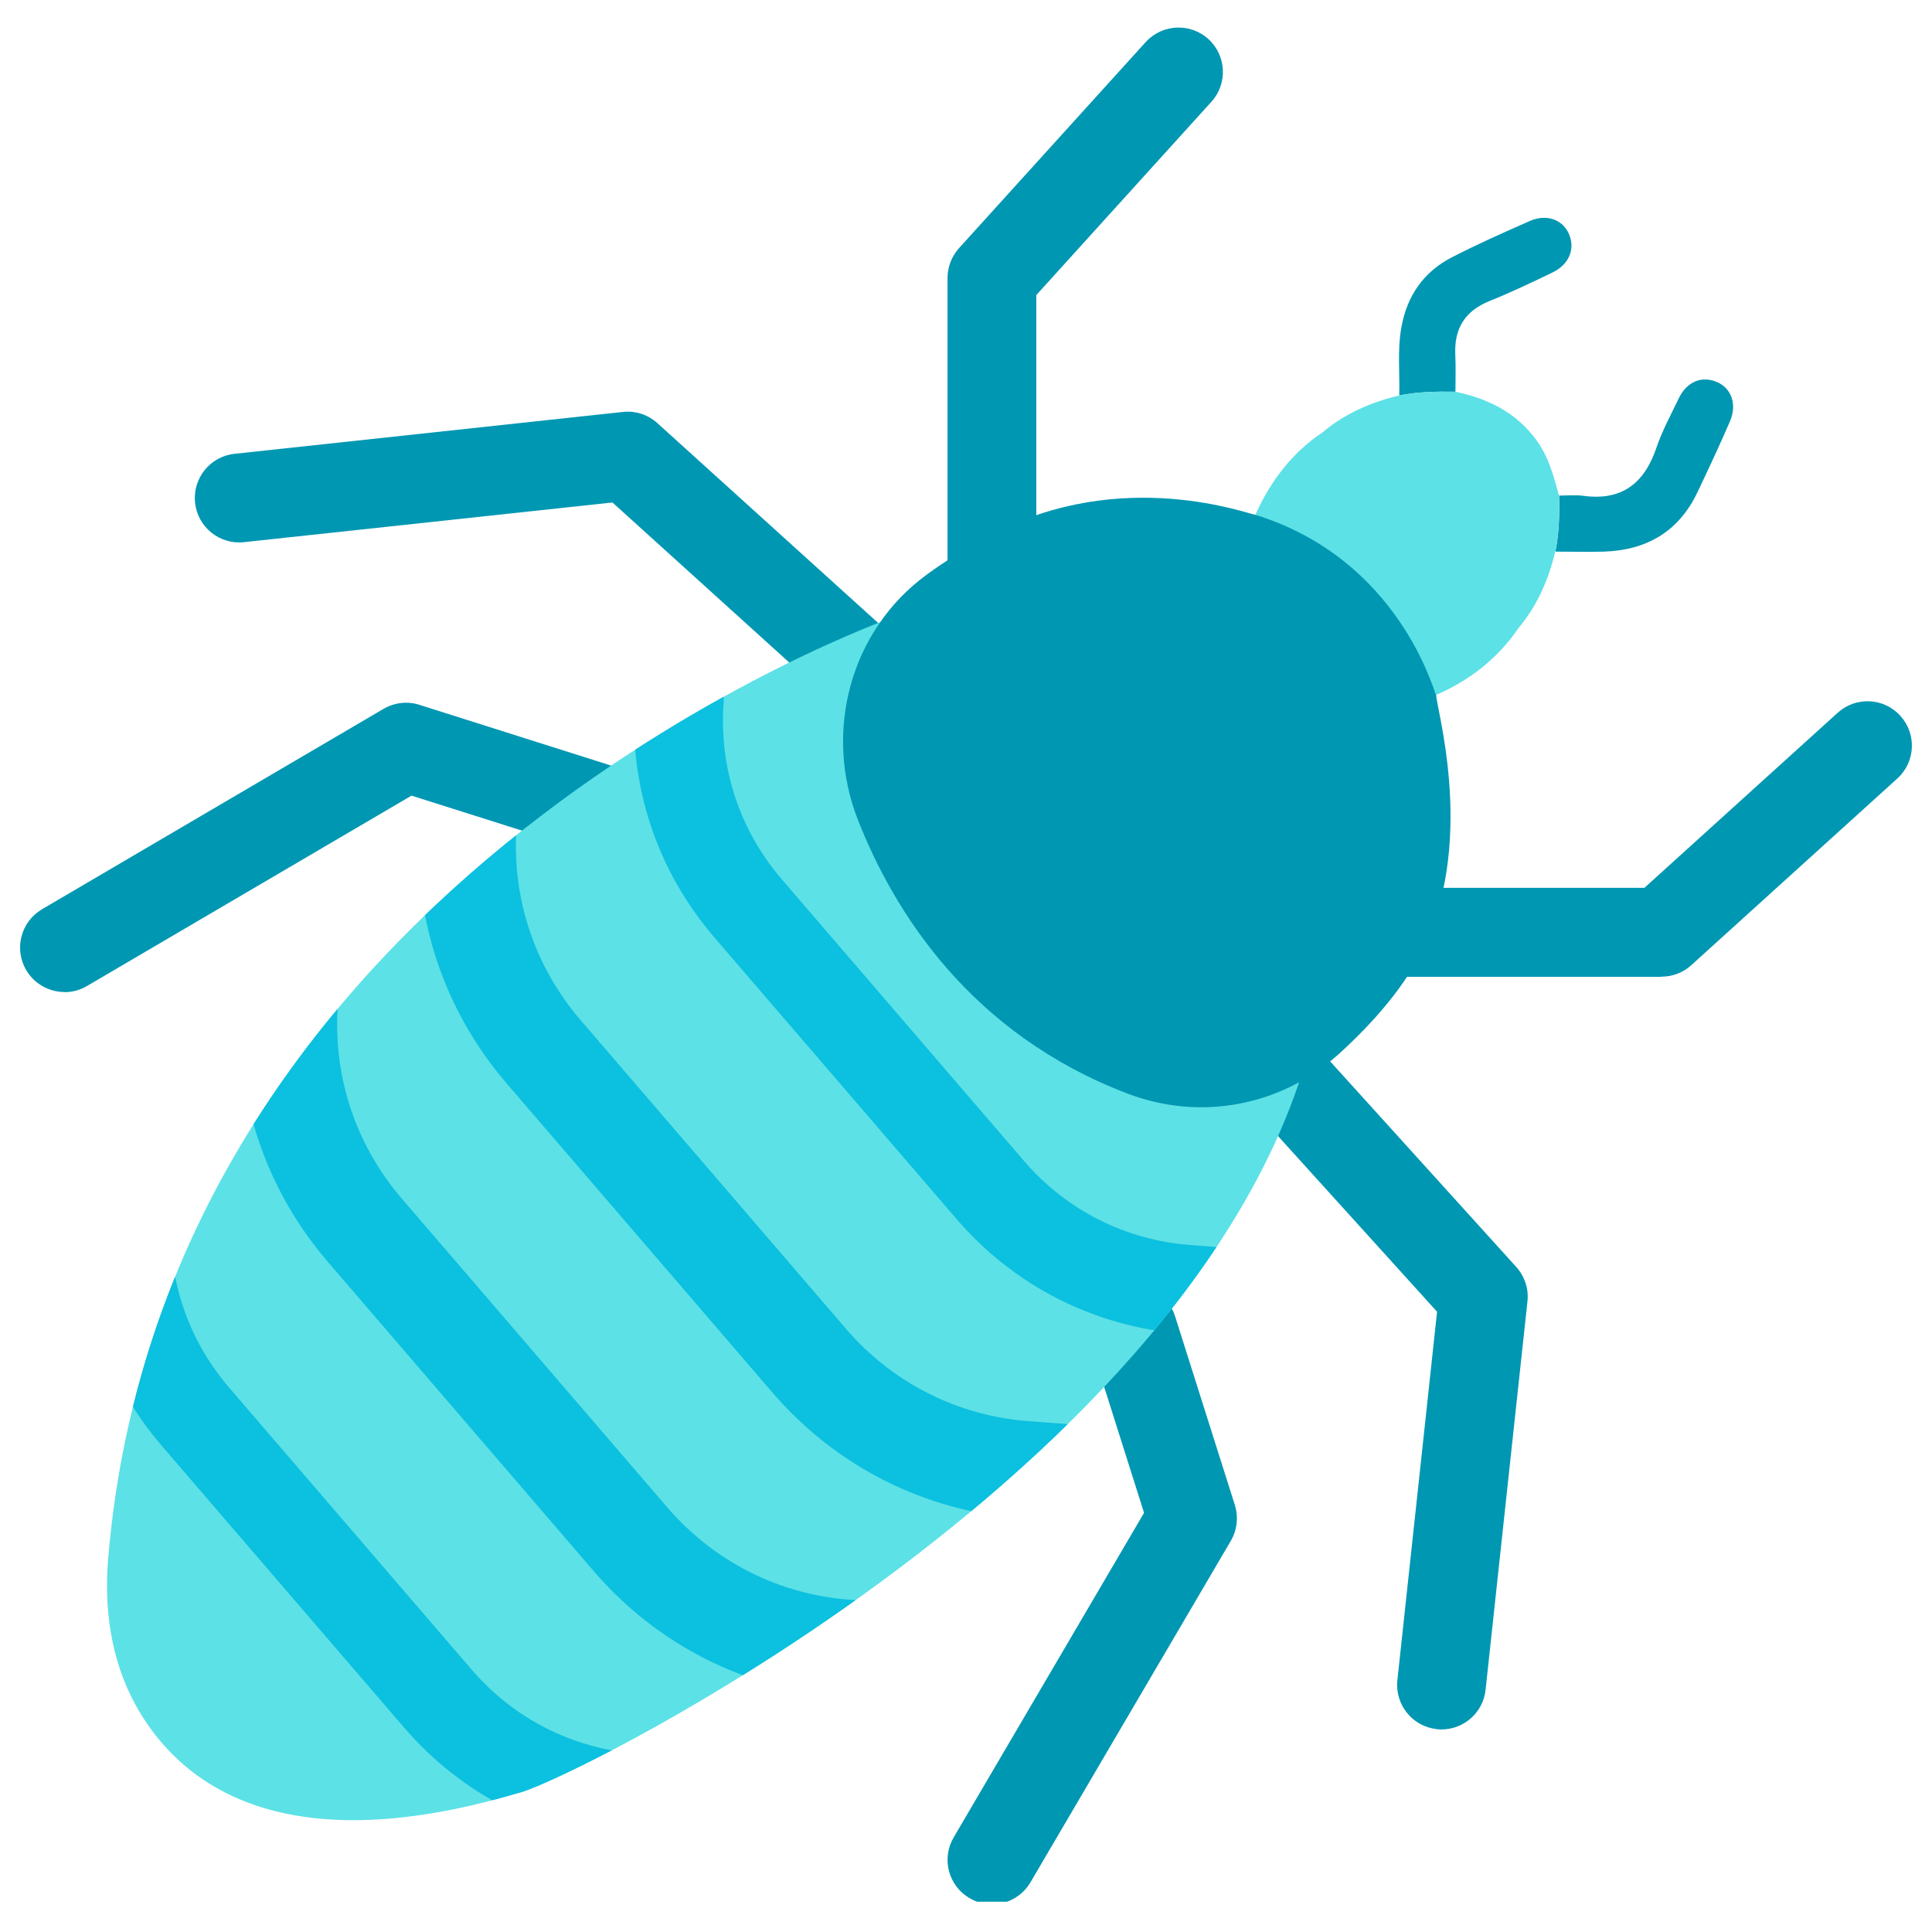 <svg xmlns="http://www.w3.org/2000/svg" xmlns:xlink="http://www.w3.org/1999/xlink" width="200" zoomAndPan="magnify" viewBox="0 0 150 150" height="200" preserveAspectRatio="xMidYMid meet" version="1.0"><defs><clipPath id="88a2d725e0"><path d="M 73 2.148 L 95 2.148 L 95 48 L 73 48 Z M 73 2.148 " clip-rule="nonzero"/></clipPath><clipPath id="b1d6981d3d"><path d="M 1.48 54 L 50 54 L 50 78 L 1.48 78 Z M 1.48 54 " clip-rule="nonzero"/></clipPath><clipPath id="43481e6118"><path d="M 103 54 L 148.48 54 L 148.48 76 L 103 76 Z M 103 54 " clip-rule="nonzero"/></clipPath><clipPath id="fe37cae759"><path d="M 73 99 L 97 99 L 97 147.648 L 73 147.648 Z M 73 99 " clip-rule="nonzero"/></clipPath><clipPath id="0c4969bc39"><path d="M 49 50 L 101 50 L 101 104 L 49 104 Z M 49 50 " clip-rule="nonzero"/></clipPath><clipPath id="d63325db56"><path d="M 69.445 47.887 C 69.445 47.887 12.859 67.633 8.395 121.031 C 8.074 124.895 8.617 128.836 10.457 132.246 C 13.695 138.227 21.48 144.75 40.133 139.238 C 43.941 138.504 97.988 111.797 102.699 76.219 L 69.445 47.875 Z M 69.445 47.887 " clip-rule="nonzero"/></clipPath><clipPath id="5d8956e543"><path d="M 8.238 90 L 58 90 L 58 141.355 L 8.238 141.355 Z M 8.238 90 " clip-rule="nonzero"/></clipPath><clipPath id="68b656a11c"><path d="M 69.445 47.887 C 69.445 47.887 12.859 67.633 8.395 121.031 C 8.074 124.895 8.617 128.836 10.457 132.246 C 13.695 138.227 21.48 144.75 40.133 139.238 C 43.941 138.504 97.988 111.797 102.699 76.219 L 69.445 47.875 Z M 69.445 47.887 " clip-rule="nonzero"/></clipPath><clipPath id="eb715f7fdc"><path d="M 32 60 L 89 60 L 89 119 L 32 119 Z M 32 60 " clip-rule="nonzero"/></clipPath><clipPath id="7b43bb7c02"><path d="M 69.445 47.887 C 69.445 47.887 12.859 67.633 8.395 121.031 C 8.074 124.895 8.617 128.836 10.457 132.246 C 13.695 138.227 21.48 144.75 40.133 139.238 C 43.941 138.504 97.988 111.797 102.699 76.219 L 69.445 47.875 Z M 69.445 47.887 " clip-rule="nonzero"/></clipPath><clipPath id="9f8dd45adc"><path d="M 18 73 L 75 73 L 75 133 L 18 133 Z M 18 73 " clip-rule="nonzero"/></clipPath><clipPath id="9354a5b5e7"><path d="M 69.445 47.887 C 69.445 47.887 12.859 67.633 8.395 121.031 C 8.074 124.895 8.617 128.836 10.457 132.246 C 13.695 138.227 21.48 144.75 40.133 139.238 C 43.941 138.504 97.988 111.797 102.699 76.219 L 69.445 47.875 Z M 69.445 47.887 " clip-rule="nonzero"/></clipPath></defs><g clip-path="url(#88a2d725e0)"><path fill="#0097b2" d="M 77.02 47.062 C 75.113 47.062 73.566 45.516 73.566 43.609 L 73.566 21.582 C 73.566 20.723 73.891 19.898 74.457 19.266 L 88.945 3.273 C 90.227 1.859 92.41 1.758 93.812 3.027 C 95.227 4.309 95.328 6.492 94.059 7.895 L 80.461 22.906 L 80.461 43.609 C 80.461 45.516 78.91 47.062 77.008 47.062 Z M 77.02 47.062 " fill-opacity="1" fill-rule="nonzero"/></g><path fill="#0097b2" d="M 66.117 54.613 C 65.293 54.613 64.469 54.324 63.801 53.723 L 47.551 39.012 L 18.941 42.094 C 17.047 42.297 15.344 40.926 15.145 39.031 C 14.945 37.141 16.312 35.434 18.207 35.234 L 48.352 31.984 C 49.332 31.871 50.312 32.195 51.039 32.852 L 68.434 48.598 C 69.848 49.879 69.945 52.062 68.676 53.465 C 68 54.211 67.062 54.602 66.117 54.602 Z M 66.117 54.613 " fill-opacity="1" fill-rule="nonzero"/><g clip-path="url(#b1d6981d3d)"><path fill="#0097b2" d="M 5.012 77.02 C 3.828 77.02 2.672 76.406 2.035 75.316 C 1.066 73.668 1.625 71.562 3.262 70.594 L 29.777 55.035 C 30.625 54.547 31.637 54.422 32.562 54.723 L 47.219 59.367 C 49.031 59.945 50.035 61.883 49.469 63.699 C 48.887 65.516 46.949 66.516 45.137 65.949 L 31.949 61.773 L 6.758 76.551 C 6.211 76.875 5.613 77.031 5.02 77.031 Z M 5.012 77.02 " fill-opacity="1" fill-rule="nonzero"/></g><g clip-path="url(#43481e6118)"><path fill="#0097b2" d="M 129.004 75.84 L 106.977 75.84 C 105.07 75.84 103.523 74.289 103.523 72.387 C 103.523 70.48 105.07 68.934 106.977 68.934 L 127.668 68.934 L 142.68 55.336 C 144.094 54.055 146.277 54.168 147.547 55.582 C 148.828 56.996 148.715 59.18 147.301 60.449 L 131.309 74.938 C 130.676 75.516 129.852 75.828 128.992 75.828 Z M 129.004 75.84 " fill-opacity="1" fill-rule="nonzero"/></g><path fill="#0097b2" d="M 111.934 134.273 C 111.809 134.273 111.688 134.273 111.555 134.25 C 109.66 134.051 108.289 132.344 108.492 130.453 L 111.574 101.844 L 96.863 85.594 C 95.582 84.18 95.695 81.996 97.109 80.727 C 98.523 79.445 100.707 79.559 101.977 80.973 L 117.723 98.367 C 118.379 99.102 118.703 100.07 118.59 101.051 L 115.34 131.199 C 115.148 132.969 113.656 134.273 111.91 134.273 Z M 111.934 134.273 " fill-opacity="1" fill-rule="nonzero"/><g clip-path="url(#fe37cae759)"><path fill="#0097b2" d="M 77.008 147.848 C 76.418 147.848 75.816 147.691 75.27 147.367 C 73.621 146.398 73.078 144.297 74.047 142.648 L 88.824 117.457 L 84.648 104.27 C 84.066 102.453 85.082 100.516 86.898 99.938 C 88.711 99.359 90.648 100.371 91.23 102.188 L 95.871 116.844 C 96.164 117.777 96.051 118.793 95.562 119.629 L 80.004 146.145 C 79.359 147.234 78.211 147.848 77.031 147.848 Z M 77.008 147.848 " fill-opacity="1" fill-rule="nonzero"/></g><path fill="#5ce1e6" d="M 69.445 47.887 C 69.445 47.887 12.859 67.633 8.395 121.031 C 8.074 124.895 8.617 128.836 10.457 132.246 C 13.695 138.227 21.48 144.75 40.133 139.238 C 43.941 138.504 97.988 111.797 102.699 76.219 L 69.445 47.875 Z M 69.445 47.887 " fill-opacity="1" fill-rule="nonzero"/><g clip-path="url(#0c4969bc39)"><g clip-path="url(#d63325db56)"><path fill="#0cc0df" d="M 96.617 103.891 C 96.531 103.891 96.441 103.891 96.352 103.891 L 91.91 103.559 C 85.027 103.035 78.766 99.871 74.27 94.648 L 55.469 72.789 C 50.969 67.555 48.777 60.895 49.301 54.012 C 49.445 52.105 51.105 50.691 52.996 50.824 C 54.902 50.973 56.316 52.617 56.184 54.523 C 55.805 59.566 57.406 64.445 60.703 68.277 L 79.504 90.137 C 82.797 93.969 87.387 96.285 92.434 96.664 L 96.875 97 C 98.781 97.145 100.195 98.801 100.059 100.695 C 99.926 102.512 98.41 103.879 96.629 103.879 Z M 96.617 103.891 " fill-opacity="1" fill-rule="nonzero"/></g></g><g clip-path="url(#5d8956e543)"><g clip-path="url(#68b656a11c)"><path fill="#0cc0df" d="M 53.73 143.383 C 53.645 143.383 53.555 143.383 53.465 143.383 L 49.023 143.047 C 42.141 142.523 35.879 139.363 31.383 134.137 L 12.582 112.277 C 8.082 107.043 5.891 100.383 6.414 93.5 C 6.559 91.598 8.219 90.184 10.109 90.316 C 12.016 90.461 13.43 92.121 13.297 94.012 C 12.918 99.059 14.52 103.938 17.816 107.766 L 36.617 129.629 C 39.91 133.461 44.5 135.777 49.547 136.164 L 53.988 136.5 C 55.895 136.645 57.309 138.293 57.172 140.195 C 57.039 142.012 55.523 143.383 53.742 143.383 Z M 53.73 143.383 " fill-opacity="1" fill-rule="nonzero"/></g></g><g clip-path="url(#eb715f7fdc)"><g clip-path="url(#7b43bb7c02)"><path fill="#0cc0df" d="M 84.48 118.258 C 84.379 118.258 84.289 118.258 84.191 118.258 L 79.312 117.891 C 71.773 117.324 64.902 113.848 59.969 108.113 L 39.344 84.125 C 34.41 78.391 32.004 71.074 32.574 63.531 C 32.73 61.449 34.531 59.891 36.625 60.047 C 38.711 60.203 40.27 62.02 40.113 64.102 C 39.699 69.625 41.461 74.992 45.066 79.191 L 65.691 103.18 C 69.312 107.379 74.348 109.926 79.871 110.34 L 84.746 110.707 C 86.828 110.863 88.391 112.68 88.234 114.762 C 88.09 116.742 86.43 118.258 84.469 118.258 Z M 84.48 118.258 " fill-opacity="1" fill-rule="nonzero"/></g></g><g clip-path="url(#9f8dd45adc)"><g clip-path="url(#9354a5b5e7)"><path fill="#0cc0df" d="M 70.617 132.121 C 70.516 132.121 70.426 132.121 70.324 132.121 L 65.449 131.754 C 57.898 131.188 51.027 127.711 46.094 121.977 L 25.469 97.988 C 20.535 92.254 18.129 84.938 18.695 77.398 C 18.852 75.316 20.668 73.758 22.75 73.91 C 24.832 74.066 26.391 75.883 26.234 77.965 C 25.824 83.488 27.582 88.855 31.191 93.055 L 51.816 117.043 C 55.438 121.242 60.469 123.793 65.992 124.203 L 70.871 124.57 C 72.953 124.727 74.512 126.543 74.355 128.625 C 74.211 130.609 72.555 132.121 70.594 132.121 Z M 70.617 132.121 " fill-opacity="1" fill-rule="nonzero"/></g></g><path fill="#0097b2" d="M 120.762 42.82 C 121.051 41.383 121.086 39.934 121.051 38.477 C 121.676 38.477 122.312 38.41 122.934 38.496 C 125.918 38.898 127.668 37.527 128.602 34.766 C 129.047 33.453 129.727 32.207 130.328 30.949 C 130.953 29.633 132.109 29.156 133.293 29.656 C 134.426 30.133 134.883 31.395 134.316 32.707 C 133.516 34.566 132.656 36.395 131.789 38.219 C 130.34 41.27 127.848 42.719 124.527 42.828 C 123.281 42.863 122.023 42.828 120.762 42.828 Z M 120.762 42.82 " fill-opacity="1" fill-rule="nonzero"/><path fill="#0097b2" d="M 112.988 30.414 C 111.531 30.391 110.07 30.414 108.637 30.703 C 108.691 28.922 108.48 27.141 108.812 25.367 C 109.258 22.93 110.551 21.09 112.746 19.965 C 114.715 18.953 116.742 18.051 118.77 17.16 C 120.082 16.582 121.344 17.051 121.82 18.184 C 122.312 19.344 121.82 20.535 120.527 21.16 C 118.926 21.926 117.312 22.707 115.664 23.363 C 113.746 24.133 112.902 25.492 112.988 27.516 C 113.035 28.477 113 29.445 113 30.414 Z M 112.988 30.414 " fill-opacity="1" fill-rule="nonzero"/><path fill="#0097b2" d="M 111.508 53.957 C 111.309 53.645 109.703 41.672 97.477 39.969 C 97.043 39.969 87.152 36.148 77.02 41.484 C 75.035 42.52 73.367 43.578 71.953 44.613 C 66.004 48.957 63.922 56.828 66.617 63.676 C 69.402 70.762 75.305 80.238 87.531 84.902 C 93.18 87.062 99.469 85.883 103.945 81.832 C 106.598 79.426 109.305 76.395 110.75 73.109 C 114.461 64.734 111.496 54.934 111.508 53.957 Z M 111.508 53.957 " fill-opacity="1" fill-rule="nonzero"/><path fill="#5ce1e6" d="M 119.66 34.723 C 118.102 32.238 115.773 30.992 112.988 30.414 C 111.531 30.391 110.07 30.414 108.637 30.703 C 106.453 31.227 104.438 32.094 102.699 33.555 C 100.305 35.156 98.637 37.363 97.465 39.969 C 108.625 43.441 111.297 53.645 111.496 53.957 C 114.113 52.82 116.285 51.125 117.902 48.754 C 119.359 47.016 120.23 45 120.75 42.82 C 121.043 41.383 121.074 39.934 121.043 38.477 C 120.664 37.195 120.375 35.891 119.648 34.734 Z M 119.66 34.723 " fill-opacity="1" fill-rule="nonzero"/></svg>